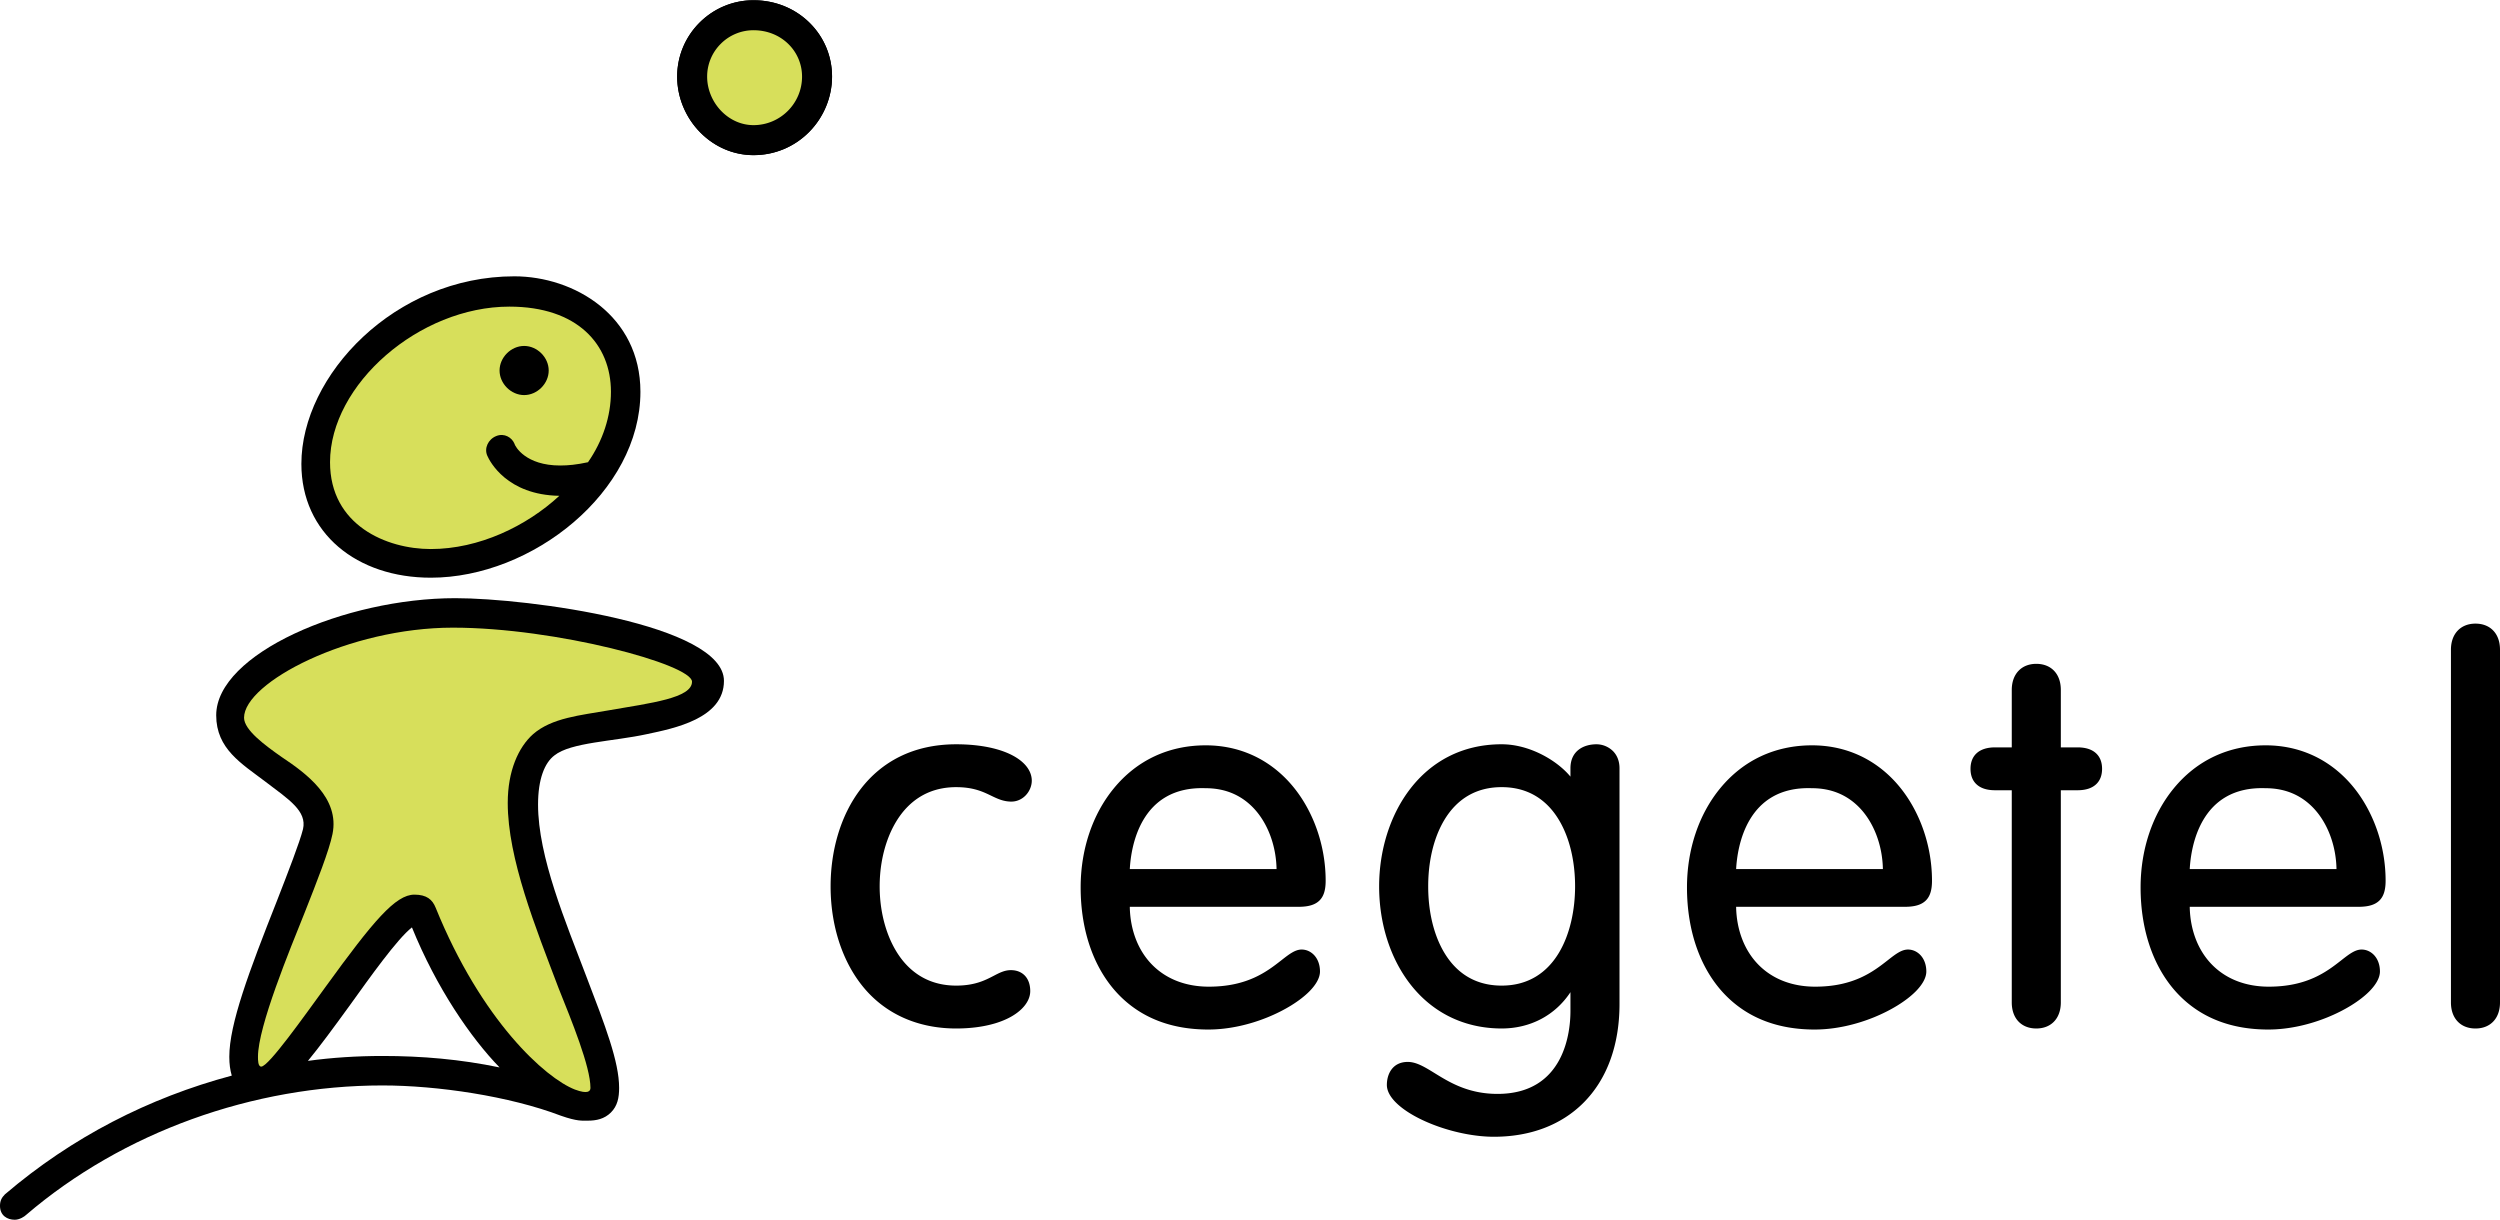 <svg xmlns="http://www.w3.org/2000/svg" width="2500" height="1220" viewBox="0 0 518.916 253.131"><path d="M156.411 32.153c4.339 0 8.418-1.689 11.486-4.757 3.057-3.057 4.81-7.262 4.81-11.538a15.6 15.6 0 0 0-4.595-11.104C165.047 1.69 160.891.002 156.411.002c-8.743 0-15.856 7.113-15.856 15.856 0 4.313 1.773 8.561 4.865 11.653 2.993 2.994 6.897 4.642 10.991 4.642z"/><path d="M146.781 15.858a9.566 9.566 0 0 1 2.823-6.806 9.568 9.568 0 0 1 6.807-2.823c2.817 0 5.409 1.04 7.298 2.929a9.413 9.413 0 0 1 2.771 6.701c0 5.551-4.517 10.068-10.068 10.068-2.431 0-4.771-1.001-6.588-2.819-1.935-1.934-3.043-4.576-3.043-7.25z" fill="#dbe15e"/><path d="M89.414 119.861c21.078 0 43.516-17.849 43.516-38.587 0-15.809-13.769-23.969-26.178-23.969-24.818 0-44.196 20.568-44.196 38.928 0 14.449 11.558 23.628 26.858 23.628z"/><path d="M116.101 102.863c-6.799 6.289-16.659 11.049-26.688 11.049-9.18 0-20.909-4.93-20.909-18.019 0-16.148 18.528-32.298 37.227-32.298 14.109 0 21.079 7.819 21.079 17.679 0 5.1-1.699 10.199-4.76 14.619-2.38.51-4.079.68-5.779.68-7.14 0-9.35-3.909-9.519-4.59-.51-1.189-2.041-2.209-3.74-1.529-1.7.68-2.55 2.549-1.87 4.08.51 1.189 4.08 8.158 14.959 8.329z" fill="#d7df5b"/><path d="M48.106 223.213c-.34-1.19-.51-2.38-.51-3.91 0-6.799 4.08-17.678 9.859-32.297 2.38-6.12 4.76-12.239 5.44-14.959.85-3.739-2.891-6.118-7.819-9.858-4.931-3.74-10.2-6.8-10.2-13.77 0-12.749 26.688-24.308 49.636-24.308 15.129 0 55.756 5.439 55.756 17.169 0 7.818-10.37 9.858-15.979 11.049-6.969 1.529-15.808 1.699-19.208 4.419-2.04 1.529-3.4 4.93-3.4 10.199 0 10.879 5.779 24.479 10.029 35.697 3.91 10.199 6.799 17.679 6.799 23.118 0 2.039-.34 3.74-1.7 5.1-1.359 1.36-3.06 1.699-4.76 1.699-1.189 0-2.209.171-5.609-1.02-10.709-4.079-25.668-6.289-37.057-6.289-26.858 0-53.886 9.689-73.944 26.857-.34.341-1.36 1.021-2.38 1.021-1.529 0-3.06-.851-3.06-2.891 0-1.019.34-1.7 1.021-2.38 13.939-11.897 29.918-20.057 47.086-24.646zm24.648-14.789c-3.57 4.931-6.459 8.84-8.839 11.729 4.93-.68 10.199-1.019 15.469-1.019 8.159 0 16.148.68 24.308 2.379-5.95-6.119-13.089-16.489-18.188-29.067-3.061 2.379-8.84 10.538-12.75 15.978z"/><path d="M53.546 219.303c0-6.289 6.63-22.268 9.689-29.917 2.55-6.459 5.1-12.92 5.78-16.318 1.53-7.48-5.439-12.579-10.539-15.979-3.399-2.38-7.82-5.609-7.82-8.16 0-7.309 21.759-18.698 43.347-18.698 21.418 0 49.635 7.649 49.635 11.219 0 3.399-8.5 4.42-17.339 5.95-5.779 1.02-11.729 1.529-15.639 4.93-3.059 2.719-5.27 7.649-5.27 14.278 0 11.56 5.78 25.838 10.539 38.416 2.72 6.8 6.63 16.319 6.63 20.739 0 .681-.511 1.359-3.23.34-6.12-2.38-19.378-14.279-28.898-37.737-.679-1.699-1.87-2.719-4.419-2.719-3.91 0-8.5 5.439-18.358 19.038-4.59 6.289-11.899 16.658-13.43 16.658-.678 0-.678-1.36-.678-2.04z" fill="#d7df5b"/><path d="M108.792 71.756c-2.72 0-5.1 2.379-5.1 5.1 0 2.72 2.38 5.1 5.1 5.1s5.1-2.38 5.1-5.1c-.001-2.721-2.381-5.1-5.1-5.1zM156.41 32.151c4.339 0 8.418-1.689 11.486-4.757 3.058-3.057 4.811-7.262 4.811-11.538 0-4.197-1.632-8.141-4.596-11.104C165.046 1.688 160.891 0 156.41 0c-8.744 0-15.857 7.113-15.857 15.856 0 4.313 1.773 8.561 4.865 11.652 2.995 2.995 6.899 4.643 10.992 4.643z"/><path d="M146.78 15.856a9.566 9.566 0 0 1 2.823-6.807 9.568 9.568 0 0 1 6.807-2.823c2.818 0 5.409 1.04 7.297 2.929a9.414 9.414 0 0 1 2.771 6.701c0 5.552-4.517 10.068-10.069 10.068-2.43 0-4.771-1.001-6.588-2.819-1.932-1.932-3.041-4.575-3.041-7.249z" fill="#d7df5b"/><path d="M198.474 163.337c3.577 0 5.537.943 7.266 1.776 1.306.628 2.538 1.222 4.188 1.222 1.082 0 2.114-.438 2.907-1.23.833-.832 1.329-1.996 1.329-3.113 0-1.257-.561-2.481-1.622-3.543-2.549-2.549-7.676-4.01-14.067-4.01-18.009 0-26.07 14.813-26.07 29.495 0 9.067 3.031 17.299 8.316 22.584 4.522 4.521 10.662 6.913 17.754 6.913 6.053 0 11.026-1.502 13.644-4.121 1.127-1.127 1.724-2.388 1.724-3.646 0-1.365-.406-2.492-1.173-3.26-.709-.709-1.694-1.084-2.848-1.084-1.298 0-2.352.549-3.57 1.183-1.737.903-3.9 2.028-7.776 2.028-3.993 0-7.371-1.352-10.038-4.019-3.663-3.663-5.849-9.86-5.849-16.578s2.187-12.915 5.849-16.577c2.666-2.668 6.043-4.02 10.036-4.02zM273.9 186.843c.861-.86 1.262-2.158 1.262-4.083 0-8.101-3.133-16.068-8.379-21.316-4.441-4.441-10.151-6.788-16.513-6.788-7.676 0-14.27 3.083-19.066 8.916-4.448 5.408-6.897 12.716-6.897 20.579 0 9.267 2.898 17.267 8.16 22.529 4.624 4.623 10.794 6.967 18.339 6.967 8.483 0 17.109-4.049 20.919-7.86 1.479-1.478 2.26-2.927 2.26-4.188 0-1.409-.463-2.647-1.303-3.488-.689-.688-1.578-1.069-2.504-1.069-1.357 0-2.609.98-4.195 2.22-2.965 2.316-7.022 5.487-15.07 5.487-4.722 0-8.764-1.546-11.69-4.472-2.973-2.973-4.632-7.262-4.716-12.104h35.031c2.069-.001 3.456-.423 4.362-1.33zm-23.644-23.289c3.866 0 7.122 1.303 9.692 3.873 3.073 3.072 4.932 7.879 5.022 12.917h-30.462c.242-4.559 2.145-17.289 15.748-16.79zM331.385 154.438c-2.617 0-5.412 1.309-5.412 4.984v1.729c-2.775-3.36-8.473-6.714-14.281-6.714-16.695 0-25.43 14.838-25.43 29.495 0 8.972 3.119 17.235 8.555 22.672 4.465 4.465 10.301 6.825 16.875 6.825 5.965 0 11.117-2.736 14.281-7.534v3.94c0 4.027-1.092 17.172-15.139 17.172-6.059 0-9.934-2.388-13.047-4.307-2.029-1.25-3.783-2.33-5.576-2.33-3.205 0-4.344 2.57-4.344 4.771 0 1.181.633 2.412 1.877 3.657 3.92 3.919 13.045 7.107 20.342 7.107 7.547 0 13.973-2.435 18.578-7.041 4.902-4.902 7.492-12 7.492-20.527v-48.916c0-1.447-.473-2.686-1.369-3.582a4.914 4.914 0 0 0-3.402-1.401zm-19.694 50.092c-3.83 0-7.049-1.275-9.562-3.791-3.611-3.611-5.684-9.736-5.684-16.806s2.072-13.194 5.684-16.806c2.514-2.515 5.732-3.791 9.562-3.791s7.047 1.276 9.562 3.791c3.611 3.611 5.682 9.736 5.682 16.806.001 9.503-3.992 20.597-15.244 20.597zM399.756 186.843c.861-.86 1.262-2.158 1.262-4.083 0-8.101-3.133-16.069-8.379-21.316-4.443-4.441-10.152-6.788-16.514-6.788-7.678 0-14.27 3.083-19.068 8.916-4.447 5.408-6.896 12.716-6.896 20.579 0 9.267 2.898 17.267 8.16 22.529 4.623 4.623 10.793 6.967 18.34 6.967 8.482 0 17.109-4.049 20.92-7.86 1.479-1.478 2.26-2.927 2.26-4.188 0-1.409-.463-2.647-1.303-3.488-.689-.688-1.578-1.069-2.504-1.069-1.357 0-2.611.98-4.197 2.22-2.963 2.316-7.021 5.487-15.068 5.487-4.723 0-8.766-1.546-11.691-4.472-2.973-2.973-4.631-7.262-4.717-12.104h35.031c2.071-.001 3.458-.423 4.364-1.33zm-23.647-23.289c3.867 0 7.123 1.303 9.693 3.873 3.072 3.072 4.932 7.879 5.023 12.917h-30.463c.242-4.559 2.146-17.289 15.747-16.79zM431.23 155.08h-3.471v-11.927c0-1.681-.51-3.078-1.473-4.041-.896-.897-2.148-1.371-3.619-1.371-3.094 0-5.092 2.123-5.092 5.412v11.927h-3.471c-3.236 0-5.092 1.621-5.092 4.45 0 1.31.387 2.361 1.15 3.125.879.879 2.205 1.324 3.941 1.324h3.471v44.038c0 1.68.51 3.078 1.471 4.041.898.897 2.15 1.372 3.621 1.372s2.723-.475 3.619-1.372c.963-.963 1.473-2.361 1.473-4.041v-44.038h3.471c1.736 0 3.062-.445 3.941-1.324.764-.764 1.15-1.815 1.15-3.125 0-1.311-.387-2.361-1.15-3.125-.877-.879-2.203-1.325-3.94-1.325zM493.908 186.843c.861-.86 1.264-2.158 1.264-4.083 0-8.101-3.133-16.069-8.381-21.316-4.441-4.441-10.152-6.788-16.512-6.788-7.678 0-14.271 3.083-19.068 8.916-4.447 5.408-6.896 12.716-6.896 20.579 0 9.267 2.898 17.267 8.16 22.529 4.623 4.623 10.793 6.967 18.338 6.967 8.484 0 17.109-4.049 20.92-7.86 1.48-1.478 2.262-2.927 2.262-4.188 0-1.409-.463-2.647-1.303-3.488-.689-.688-1.578-1.069-2.506-1.069-1.355 0-2.609.98-4.197 2.22-2.963 2.316-7.021 5.487-15.068 5.487-4.721 0-8.764-1.546-11.689-4.472-2.973-2.973-4.631-7.262-4.717-12.104h35.029c2.071-.001 3.458-.423 4.364-1.33zm-23.644-23.289c3.865 0 7.123 1.303 9.691 3.873 3.074 3.072 4.934 7.879 5.023 12.917h-30.463c.243-4.559 2.147-17.289 15.749-16.79zM517.443 130.764c-.896-.897-2.148-1.371-3.619-1.371-3.094 0-5.092 2.124-5.092 5.412v73.213c0 1.68.51 3.078 1.473 4.041.896.897 2.148 1.372 3.619 1.372s2.723-.475 3.619-1.372c.965-.963 1.473-2.361 1.473-4.041v-73.213c0-1.682-.508-3.078-1.473-4.041z"/></svg>